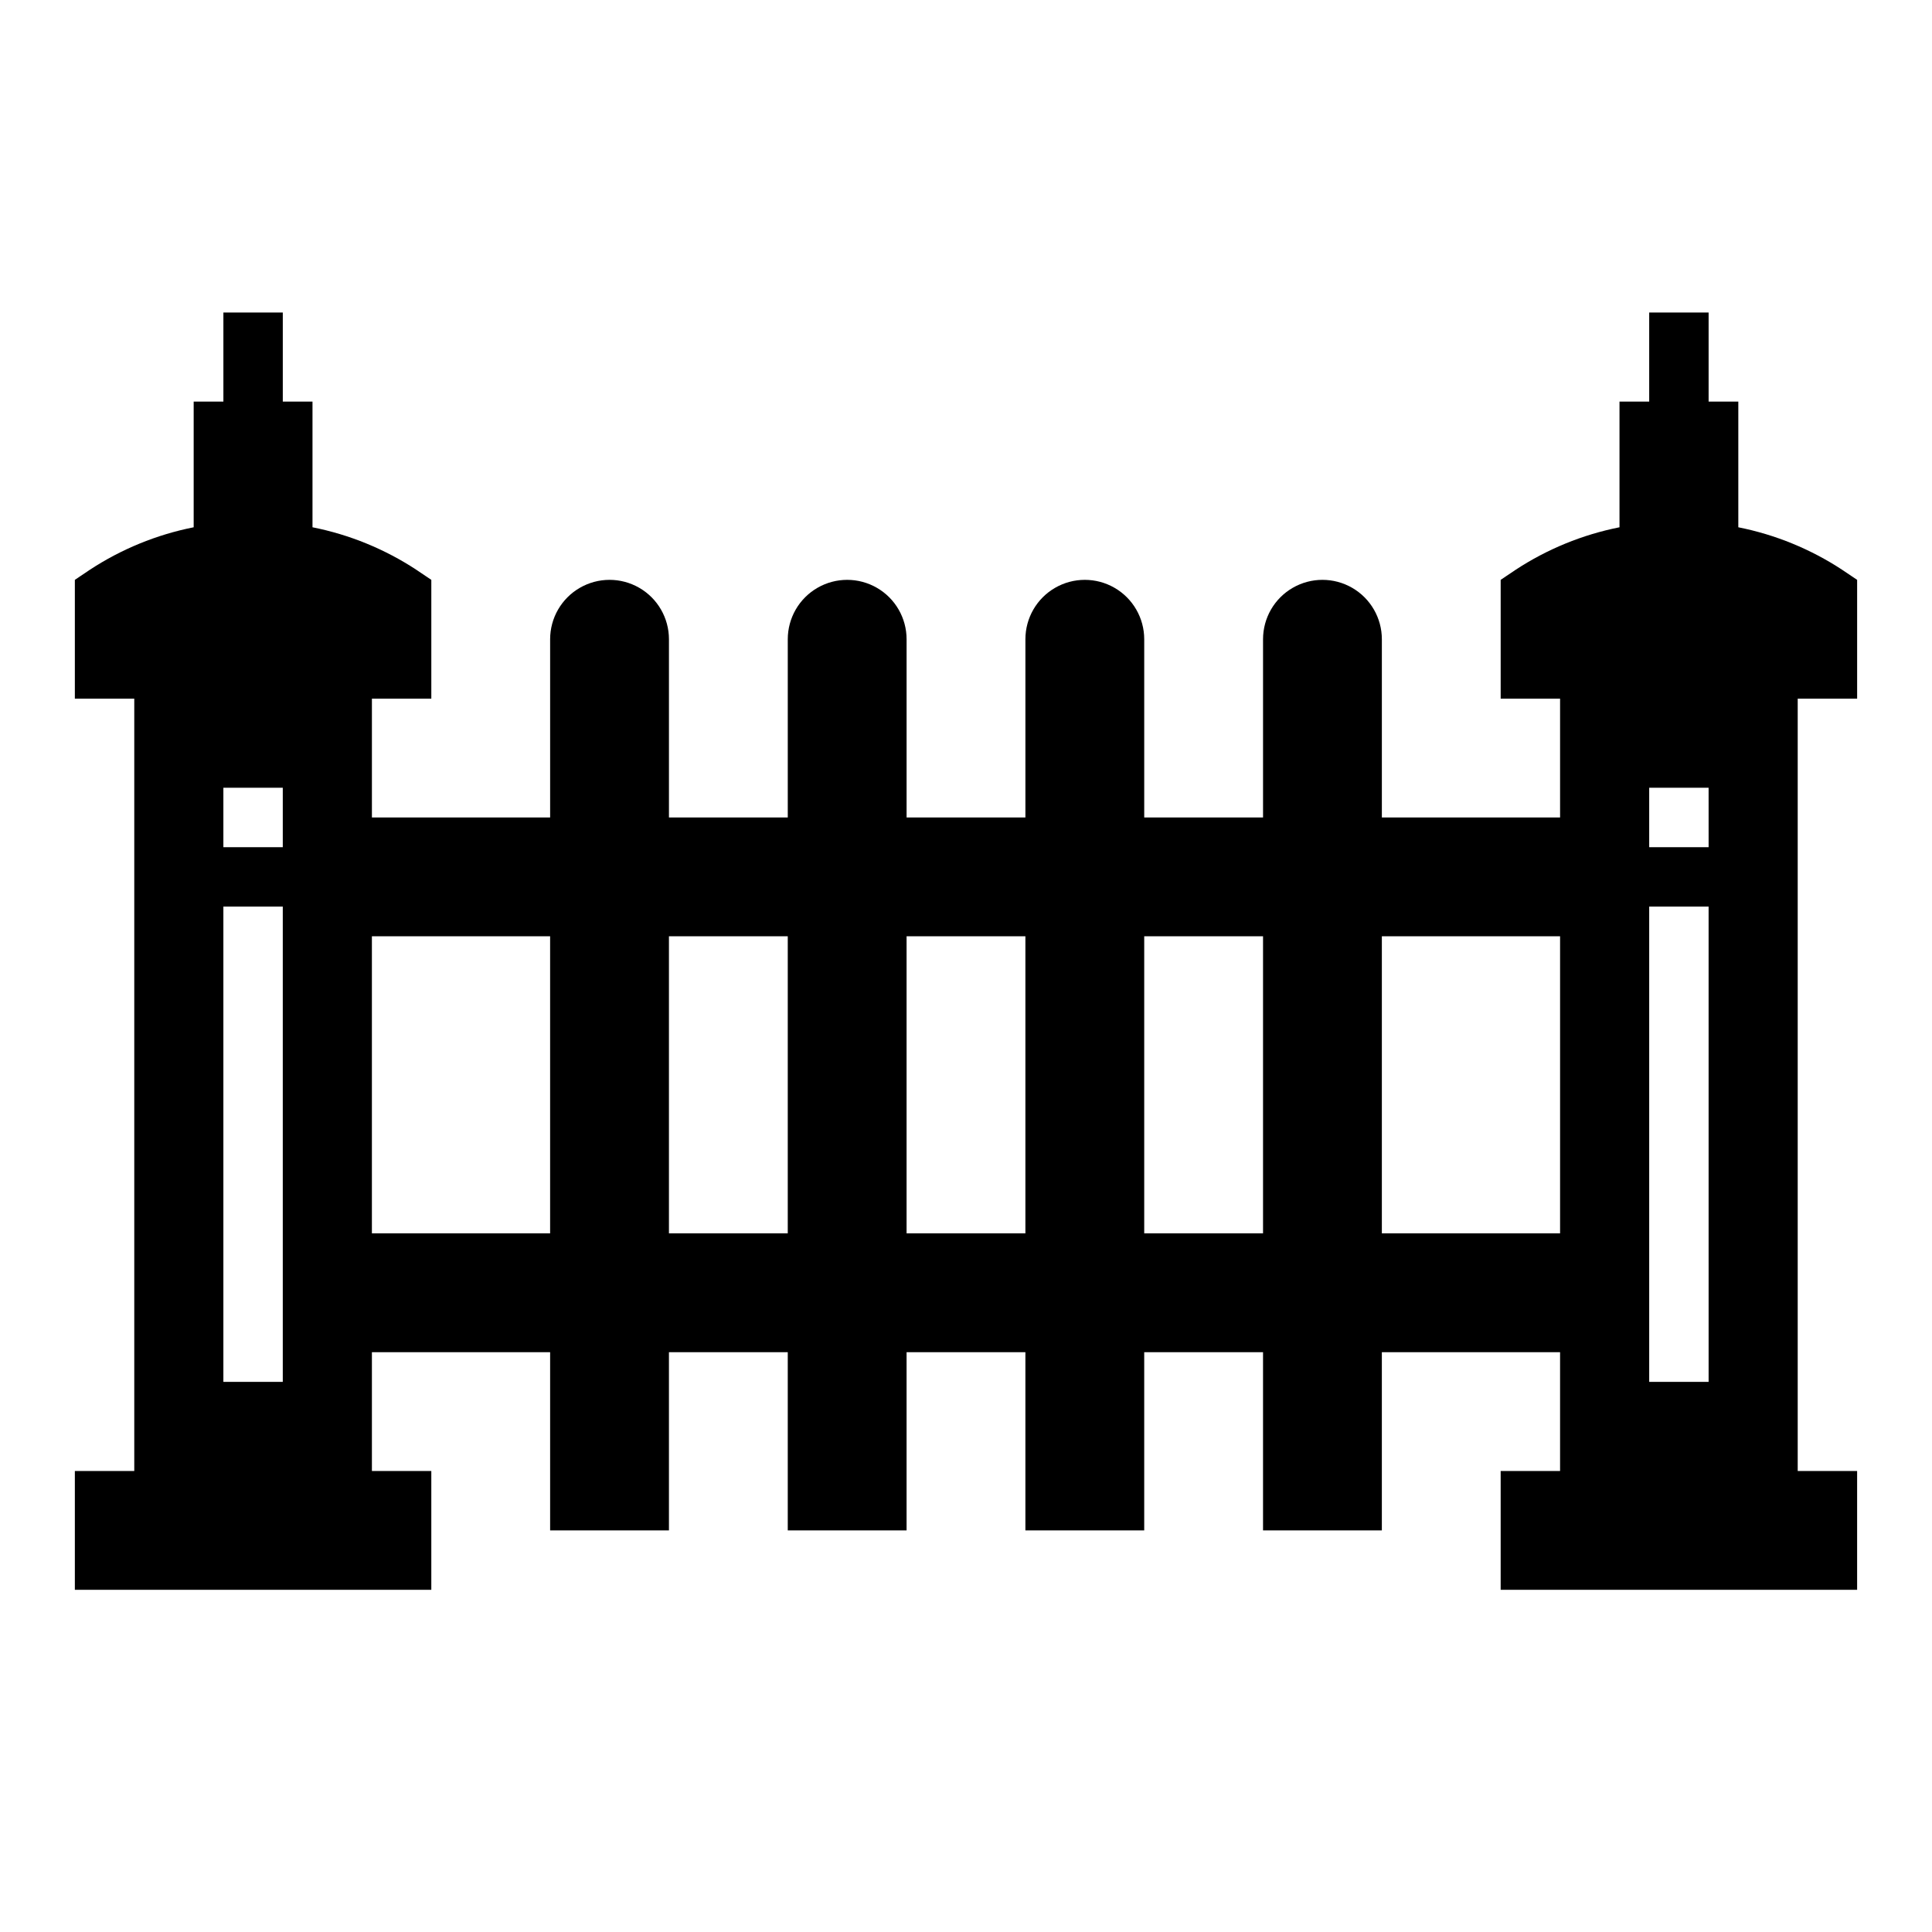 <?xml version="1.0" encoding="UTF-8"?>
<!-- Uploaded to: ICON Repo, www.iconrepo.com, Generator: ICON Repo Mixer Tools -->
<svg fill="#000000" width="800px" height="800px" version="1.1" viewBox="144 144 512 512" xmlns="http://www.w3.org/2000/svg">
 <path d="m636.16 329.15v-31.484l-3.938-2.644v-0.004c-8.371-5.5-17.727-9.332-27.551-11.285v-33.301h-7.871v-23.617h-15.746v23.617h-7.871v33.301c-9.824 1.953-19.18 5.785-27.551 11.285l-3.938 2.648v31.488h15.742v31.488l-47.23-0.004v-47.23c0-5.625-3-10.824-7.871-13.633-4.871-2.812-10.875-2.812-15.746 0-4.871 2.809-7.871 8.008-7.871 13.633v47.23h-31.488v-47.23c0-5.625-3-10.824-7.871-13.633-4.871-2.812-10.875-2.812-15.746 0-4.871 2.809-7.871 8.008-7.871 13.633v47.23h-31.488v-47.23c0-5.625-3-10.824-7.871-13.633-4.871-2.812-10.875-2.812-15.746 0-4.871 2.809-7.871 8.008-7.871 13.633v47.23h-31.488v-47.23c0-5.625-3-10.824-7.871-13.633-4.871-2.812-10.871-2.812-15.742 0-4.875 2.809-7.875 8.008-7.875 13.633v47.23h-47.23v-31.488h15.742v-31.484l-3.938-2.644 0.004-0.004c-8.371-5.5-17.727-9.332-27.555-11.285v-33.301h-7.871v-23.617h-15.742v23.617h-7.875v33.301c-9.824 1.953-19.18 5.785-27.551 11.285l-3.938 2.648v31.488l15.746-0.004v204.68h-15.746v31.488h94.465v-31.488h-15.742v-31.488h47.23v47.23h31.488v-47.23h31.488v47.23h31.488v-47.23h31.488v47.23h31.488v-47.23h31.488v47.23h31.488v-47.23h47.23v31.488h-15.742v31.488h94.465v-31.488h-15.746v-204.68zm-417.22 181.06h-15.742v-125.95h15.742zm0-141.7h-15.742v-15.746h15.742zm23.617 102.34v-78.723h47.23v78.723zm78.719 0v-78.723h31.488v78.723zm62.977 0v-78.723h31.488v78.723zm62.977 0v-78.723h31.488v78.723zm62.977 0v-78.723h47.23v78.723zm86.594 39.359h-15.746v-125.95h15.742zm0-141.7h-15.746v-15.746h15.742z"/>
</svg>
